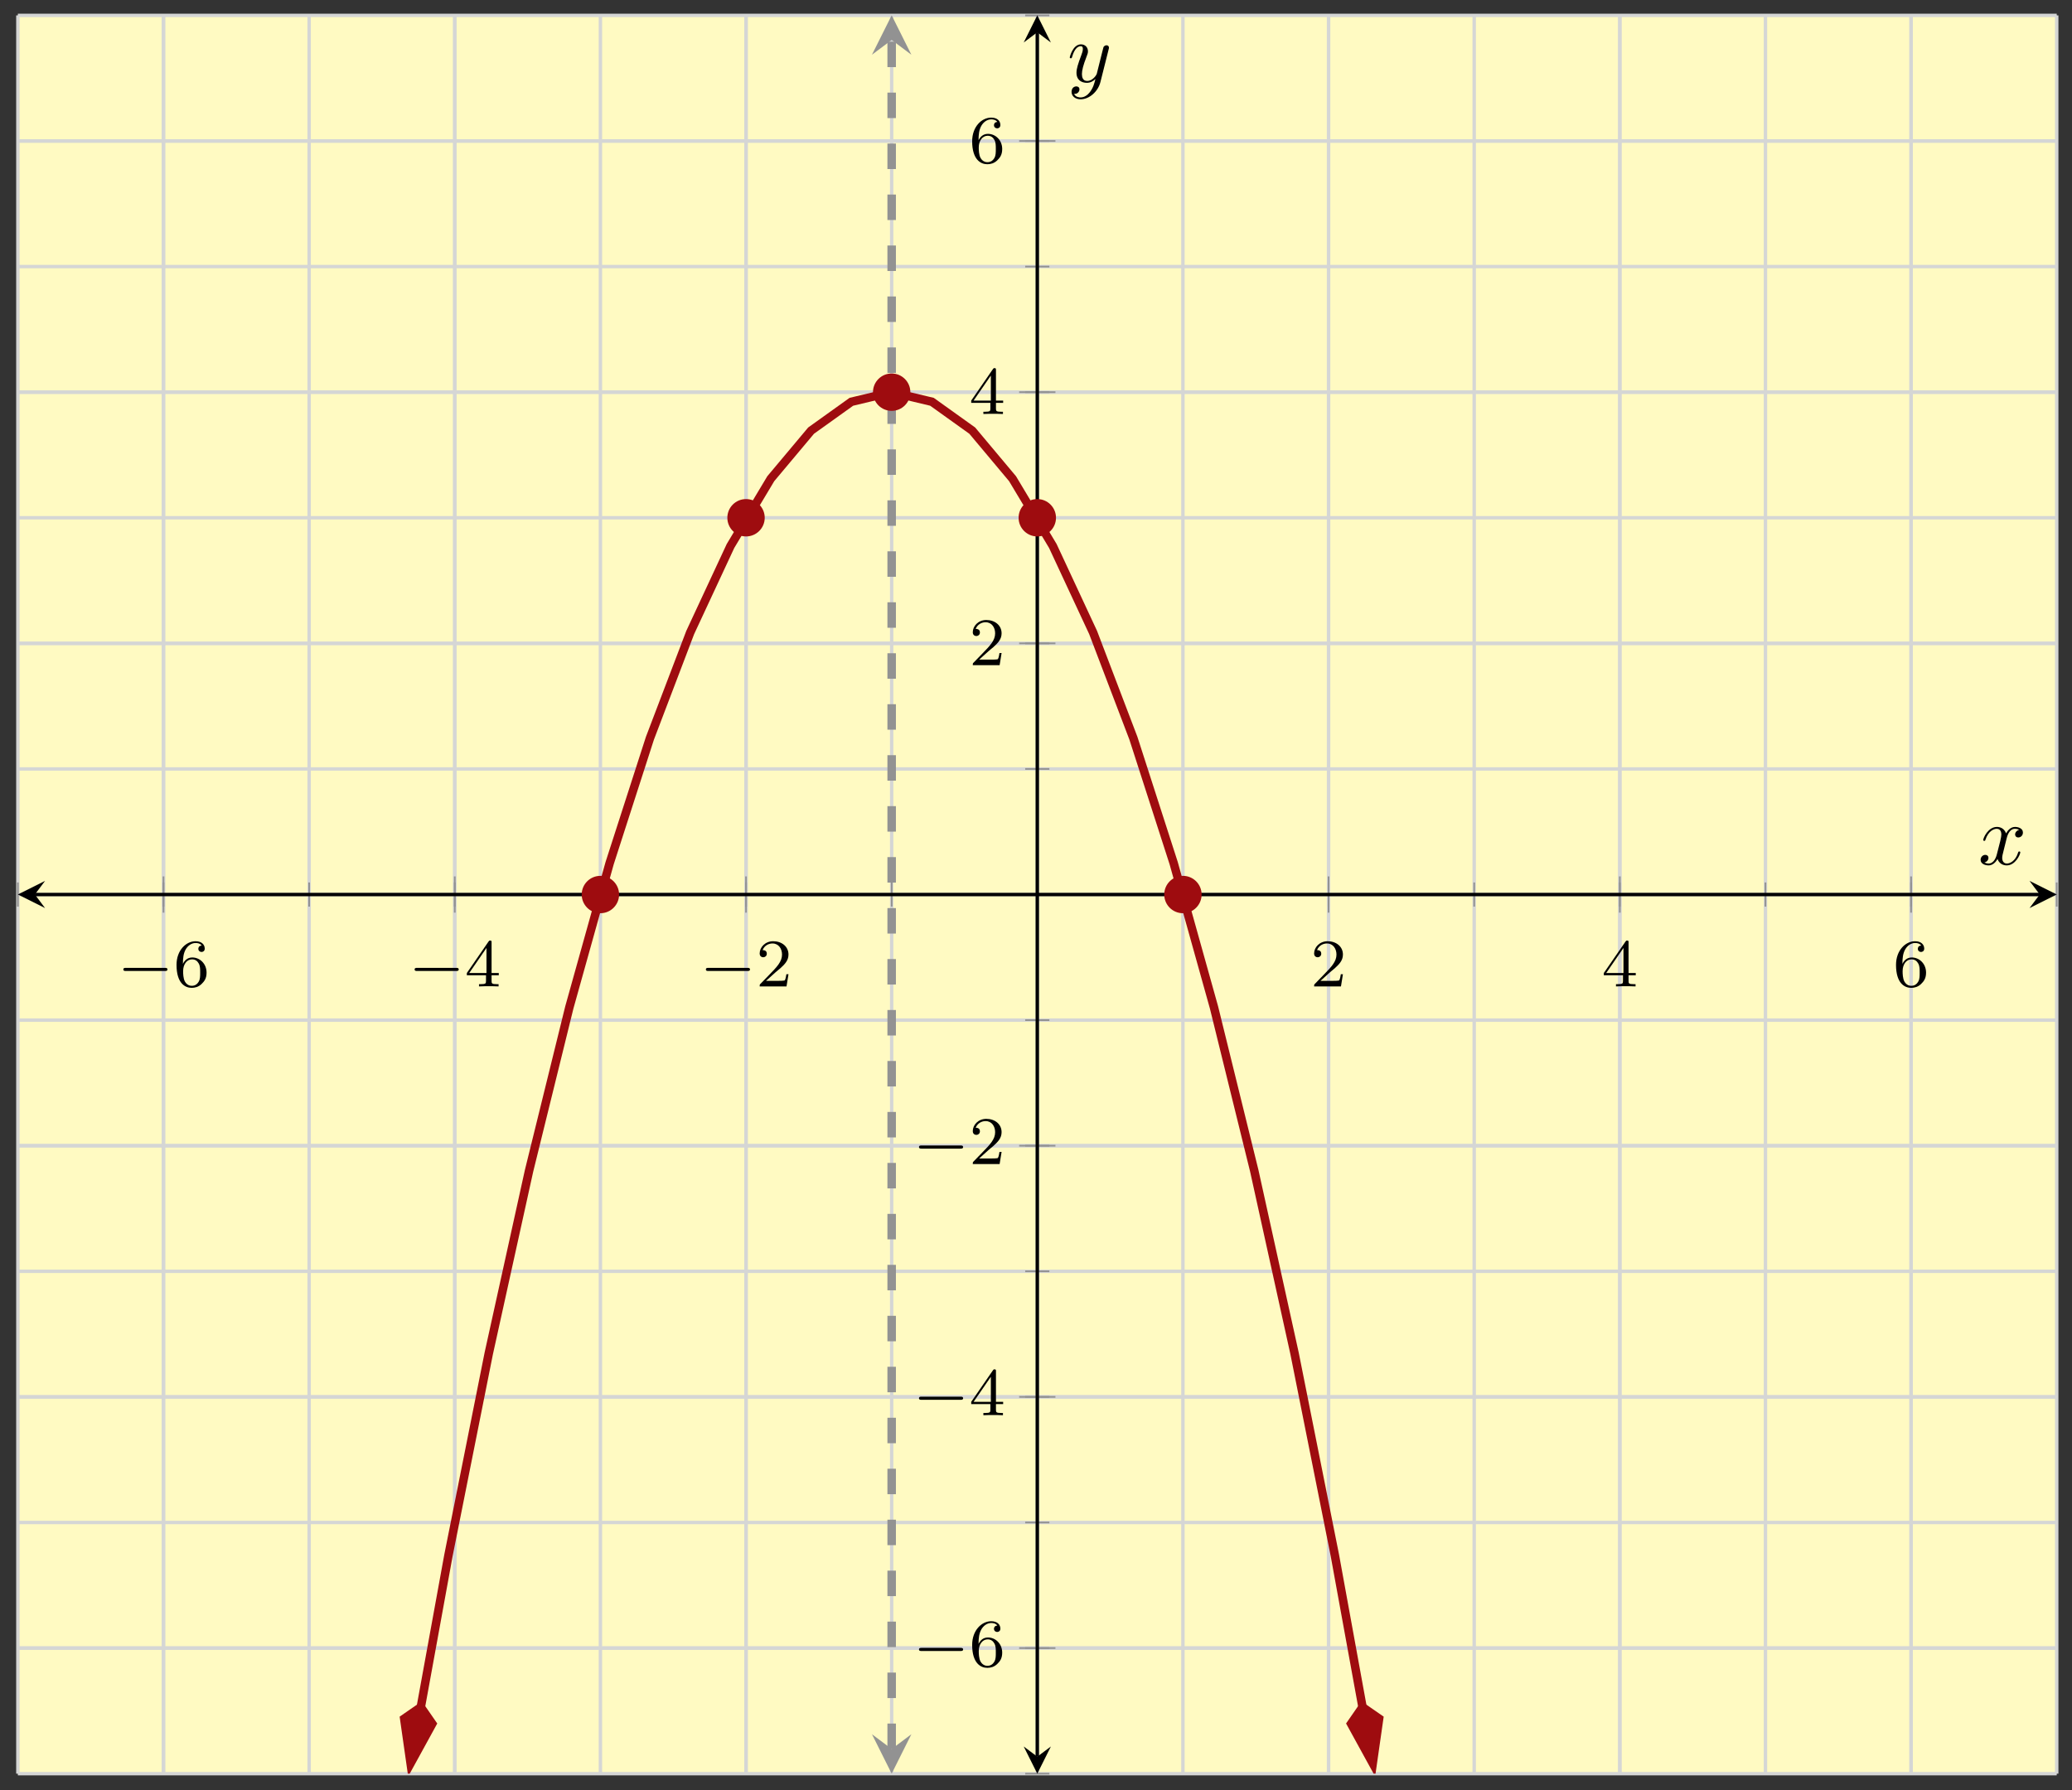 <svg xmlns="http://www.w3.org/2000/svg" xmlns:xlink="http://www.w3.org/1999/xlink" xmlns:inkscape="http://www.inkscape.org/namespaces/inkscape" version="1.1" width="243" height="210" viewBox="0 0 243 210">
<rect x="0" y="0" width="243" height="210" fill="#333333" stroke="none"/>
<defs>
<path id="font_1_1" d="M.699 .227C.715 .227 .737 .227 .737 .25 .737 .273 .715 .273 .699 .273H.126C.11 .273 .088 .273 .088 .25 .088 .227 .11 .227 .126 .227H.699Z"/>
<path id="font_2_3" d="M.138 .331C.138 .414 .145 .487 .181 .548 .211 .598 .262 .639 .325 .639 .345 .639 .391 .636 .414 .601 .369 .599 .365 .565 .365 .554 .365 .524 .388 .507 .412 .507 .43 .507 .459 .518 .459 .556 .459 .616 .414 .665 .324 .665 .185 .665 .044 .533 .044 .317 .044 .046 .17-.021 .267-.021 .315-.021 .367-.008 .412 .035 .452 .074 .486 .116 .486 .203 .486 .334 .387 .426 .276 .426 .204 .426 .161 .38 .138 .331M.267 .009C.214 .009 .181 .046 .166 .074 .143 .119 .141 .187 .141 .225 .141 .324 .195 .398 .272 .398 .322 .398 .352 .372 .371 .337 .392 .3 .392 .255 .392 .204 .392 .153 .392 .109 .372 .073 .346 .027 .311 .009 .267 .009Z"/>
<path id="font_2_2" d="M.394 .647C.394 .667 .394 .675 .373 .675 .36 .675 .359 .674 .349 .66L.03 .197V.164H.312V.081C.312 .044 .309 .033 .232 .033H.209V0C.294 .003 .296 .003 .353 .003 .41 .003 .412 .003 .497 0V.033H.474C.397 .033 .394 .044 .394 .081V.164H.5V.197H.394V.647M.319 .566V.197H.065L.319 .566Z"/>
<path id="font_2_1" d="M.282 .204C.298 .219 .34 .252 .356 .266 .418 .323 .477 .378 .477 .469 .477 .588 .377 .665 .252 .665 .132 .665 .053 .574 .053 .485 .053 .436 .092 .429 .106 .429 .127 .429 .158 .444 .158 .482 .158 .534 .108 .534 .096 .534 .125 .607 .192 .632 .241 .632 .334 .632 .382 .553 .382 .469 .382 .365 .309 .289 .191 .168L.065 .038C.053 .027 .053 .025 .053 0H.448L.477 .179H.446C.443 .159 .435 .109 .423 .09 .417 .082 .341 .082 .325 .082H.147L.282 .204Z"/>
<clipPath id="clip_3">
<path transform="matrix(1,0,0,-1,2.096,208.366)" d="M0 .33H239.112V206.56H0Z"/>
</clipPath>
<path id="font_4_1" d="M.334 .302C.34 .328 .363 .42 .433 .42 .438 .42 .462 .42 .483 .407 .455 .402 .435 .377 .435 .353 .435 .337 .446 .318 .473 .318 .495 .318 .527 .336 .527 .376 .527 .428 .468 .442 .434 .442 .376 .442 .341 .389 .329 .366 .304 .432 .25 .442 .221 .442 .117 .442 .06 .313 .06 .288 .06 .278 .07 .278 .072 .278 .08 .278 .083 .28 .085 .289 .119 .395 .185 .42 .219 .42 .238 .42 .273 .411 .273 .353 .273 .322 .256 .255 .219 .115 .203 .053 .168 .011 .124 .011 .118 .011 .095 .011 .074 .024 .099 .029 .121 .05 .121 .078 .121 .105 .099 .113 .084 .113 .054 .113 .029 .087 .029 .055 .029 .009 .079-.011 .123-.011 .189-.011 .225 .059 .228 .065 .24 .028 .276-.011 .336-.011 .439-.011 .496 .118 .496 .143 .496 .153 .487 .153 .484 .153 .475 .153 .473 .149 .471 .142 .438 .035 .37 .011 .338 .011 .299 .011 .283 .043 .283 .077 .283 .099 .289 .121 .3 .165L.334 .302Z"/>
<path id="font_4_2" d="M.486 .381C.49 .395 .49 .397 .49 .404 .49 .422 .476 .431 .461 .431 .451 .431 .435 .425 .426 .41 .424 .405 .416 .374 .412 .356 .405 .33 .398 .303 .392 .276L.347 .096C.343 .081 .3 .011 .234 .011 .183 .011 .172 .055 .172 .092 .172 .138 .189 .2 .223 .288 .239 .329 .243 .34 .243 .36 .243 .405 .211 .442 .161 .442 .066 .442 .029 .297 .029 .288 .029 .278 .039 .278 .041 .278 .051 .278 .052 .28 .057 .296 .084 .39 .124 .42 .158 .42 .166 .42 .183 .42 .183 .388 .183 .363 .173 .337 .166 .318 .126 .212 .108 .155 .108 .108 .108 .019 .171-.011 .23-.011 .269-.011 .303 .006 .331 .034 .318-.018 .306-.067 .266-.12 .24-.154 .202-.183 .156-.183 .142-.183 .097-.18 .08-.141 .096-.141 .109-.141 .123-.129 .133-.12 .143-.107 .143-.088 .143-.057 .116-.053 .106-.053 .083-.053 .05-.069 .05-.118 .05-.168 .094-.205 .156-.205 .259-.205 .362-.114 .39-.001L.486 .381Z"/>
</defs>
<path transform="matrix(1,0,0,-1,2.096,208.366)" d="M0 .33H239.112V206.56H0Z" fill="#fffac2"/>
<path transform="matrix(1,0,0,-1,2.096,208.366)" stroke-width=".399" stroke-linecap="butt" stroke-miterlimit="10" stroke-linejoin="miter" fill="none" stroke="#d5d6d5" d="M0 .33V206.56M17.079 .33V206.56M34.159 .33V206.56M51.238 .33V206.56M68.318 .33V206.56M85.397 .33V206.56M102.477 .33V206.56M119.556 .33V206.56M136.635 .33V206.56M153.715 .33V206.56M170.794 .33V206.56M187.874 .33V206.56M204.953 .33V206.56M222.032 .33V206.56M239.112 .33V206.56"/>
<path transform="matrix(1,0,0,-1,2.096,208.366)" stroke-width=".399" stroke-linecap="butt" stroke-miterlimit="10" stroke-linejoin="miter" fill="none" stroke="#d5d6d5" d="M17.079 .33V206.56M51.238 .33V206.56M85.397 .33V206.56M153.715 .33V206.56M187.874 .33V206.56M222.032 .33V206.56"/>
<path transform="matrix(1,0,0,-1,2.096,208.366)" stroke-width=".399" stroke-linecap="butt" stroke-miterlimit="10" stroke-linejoin="miter" fill="none" stroke="#d5d6d5" d="M0 .33H239.112M0 15.061H239.112M0 29.791H239.112M0 44.522H239.112M0 59.253H239.112M0 73.984H239.112M0 88.714H239.112M0 103.445H239.112M0 118.176H239.112M0 132.906H239.112M0 147.637H239.112M0 162.368H239.112M0 177.099H239.112M0 191.829H239.112M0 206.56H239.112"/>
<path transform="matrix(1,0,0,-1,2.096,208.366)" stroke-width=".399" stroke-linecap="butt" stroke-miterlimit="10" stroke-linejoin="miter" fill="none" stroke="#d5d6d5" d="M0 15.061H239.112M0 44.522H239.112M0 73.984H239.112M0 132.906H239.112M0 162.368H239.112M0 191.829H239.112"/>
<path transform="matrix(1,0,0,-1,2.096,208.366)" stroke-width=".199" stroke-linecap="butt" stroke-miterlimit="10" stroke-linejoin="miter" fill="none" stroke="#929292" d="M0 102.028V104.862M17.079 102.028V104.862M34.159 102.028V104.862M51.238 102.028V104.862M68.318 102.028V104.862M85.397 102.028V104.862M102.477 102.028V104.862M119.556 102.028V104.862M136.635 102.028V104.862M153.715 102.028V104.862M170.794 102.028V104.862M187.874 102.028V104.862M204.953 102.028V104.862M222.032 102.028V104.862M239.112 102.028V104.862"/>
<path transform="matrix(1,0,0,-1,2.096,208.366)" stroke-width=".199" stroke-linecap="butt" stroke-miterlimit="10" stroke-linejoin="miter" fill="none" stroke="#929292" d="M17.079 101.319V105.571M51.238 101.319V105.571M85.397 101.319V105.571M153.715 101.319V105.571M187.874 101.319V105.571M222.032 101.319V105.571"/>
<path transform="matrix(1,0,0,-1,2.096,208.366)" stroke-width=".199" stroke-linecap="butt" stroke-miterlimit="10" stroke-linejoin="miter" fill="none" stroke="#929292" d="M118.138 .33H120.973M118.138 15.061H120.973M118.138 29.791H120.973M118.138 44.522H120.973M118.138 59.253H120.973M118.138 73.984H120.973M118.138 88.714H120.973M118.138 103.445H120.973M118.138 118.176H120.973M118.138 132.906H120.973M118.138 147.637H120.973M118.138 162.368H120.973M118.138 177.099H120.973M118.138 191.829H120.973M118.138 206.56H120.973"/>
<path transform="matrix(1,0,0,-1,2.096,208.366)" stroke-width=".199" stroke-linecap="butt" stroke-miterlimit="10" stroke-linejoin="miter" fill="none" stroke="#929292" d="M117.43 15.061H121.682M117.43 44.522H121.682M117.43 73.984H121.682M117.43 132.906H121.682M117.43 162.368H121.682M117.43 191.829H121.682"/>
<path transform="matrix(1,0,0,-1,2.096,208.366)" stroke-width=".399" stroke-linecap="butt" stroke-miterlimit="10" stroke-linejoin="miter" fill="none" stroke="#000000" d="M1.993 103.445H237.119"/>
<path transform="matrix(-1,-0,0,1,4.089,104.915)" d="M1.993 0-1.196 1.594 0 0-1.196-1.594"/>
<path transform="matrix(1,0,0,-1,239.215,104.915)" d="M1.993 0-1.196 1.594 0 0-1.196-1.594"/>
<path transform="matrix(1,0,0,-1,2.096,208.366)" stroke-width=".399" stroke-linecap="butt" stroke-miterlimit="10" stroke-linejoin="miter" fill="none" stroke="#000000" d="M119.556 2.322V204.567"/>
<path transform="matrix(0,1,1,0,121.652,206.043)" d="M1.993 0-1.196 1.594 0 0-1.196-1.594"/>
<path transform="matrix(0,-1,-1,-0,121.652,3.788)" d="M1.993 0-1.196 1.594 0 0-1.196-1.594"/>
<use data-text="&#x2212;" xlink:href="#font_1_1" transform="matrix(7.97,0,0,-7.97,13.765,115.698)"/>
<use data-text="6" xlink:href="#font_2_3" transform="matrix(7.97,0,0,-7.97,20.352,115.698)"/>
<use data-text="&#x2212;" xlink:href="#font_1_1" transform="matrix(7.97,0,0,-7.97,47.924,115.698)"/>
<use data-text="4" xlink:href="#font_2_2" transform="matrix(7.97,0,0,-7.97,54.511,115.698)"/>
<use data-text="&#x2212;" xlink:href="#font_1_1" transform="matrix(7.97,0,0,-7.97,82.083,115.698)"/>
<use data-text="2" xlink:href="#font_2_1" transform="matrix(7.97,0,0,-7.97,88.67,115.698)"/>
<use data-text="2" xlink:href="#font_2_1" transform="matrix(7.97,0,0,-7.97,153.694,115.698)"/>
<use data-text="4" xlink:href="#font_2_2" transform="matrix(7.97,0,0,-7.97,187.853,115.698)"/>
<use data-text="6" xlink:href="#font_2_3" transform="matrix(7.97,0,0,-7.97,222.011,115.698)"/>
<use data-text="&#x2212;" xlink:href="#font_1_1" transform="matrix(7.97,0,0,-7.97,107.076,195.457)"/>
<use data-text="6" xlink:href="#font_2_3" transform="matrix(7.97,0,0,-7.97,113.663,195.457)"/>
<use data-text="&#x2212;" xlink:href="#font_1_1" transform="matrix(7.97,0,0,-7.97,107.076,165.994)"/>
<use data-text="4" xlink:href="#font_2_2" transform="matrix(7.97,0,0,-7.97,113.663,165.994)"/>
<use data-text="&#x2212;" xlink:href="#font_1_1" transform="matrix(7.97,0,0,-7.97,107.076,136.532)"/>
<use data-text="2" xlink:href="#font_2_1" transform="matrix(7.97,0,0,-7.97,113.663,136.532)"/>
<use data-text="2" xlink:href="#font_2_1" transform="matrix(7.97,0,0,-7.97,113.663,78.021)"/>
<use data-text="4" xlink:href="#font_2_2" transform="matrix(7.97,0,0,-7.97,113.663,48.558)"/>
<use data-text="6" xlink:href="#font_2_3" transform="matrix(7.97,0,0,-7.97,113.663,19.095)"/>
<g clip-path="url(#clip_3)">
<path transform="matrix(1,0,0,-1,2.096,208.366)" stroke-width=".996" stroke-linecap="butt" stroke-miterlimit="10" stroke-linejoin="miter" fill="none" stroke="#9e0c0f" d="M47.254 8.128 50.498 25.934 55.223 49.612 59.949 71.036 64.674 90.204 69.399 107.118 74.125 121.776 78.85 134.179 83.575 144.327 88.3 152.22 93.026 157.857 97.751 161.24 102.476 162.368 107.202 161.24 111.927 157.858 116.652 152.22 121.378 144.327 126.103 134.179 130.828 121.776 135.553 107.118 140.279 90.205 145.004 71.037 149.729 49.614 154.455 25.935 157.699 8.13"/>
<path transform="matrix(-.179,.984,.984,.179,49.476,199.544)" d="M7.391 0 2.376 1.672 .704 0 2.376-1.672Z" fill="#9e0c0f"/>
<path transform="matrix(-.179,.984,.984,.179,49.476,199.544)" stroke-width=".996" stroke-linecap="butt" stroke-miterlimit="10" stroke-linejoin="miter" fill="none" stroke="#9e0c0f" d="M7.391 0 2.376 1.672 .704 0 2.376-1.672Z"/>
<path transform="matrix(.179,.984,.984,-.179,159.669,199.543)" d="M7.391 0 2.376 1.672 .704 0 2.376-1.672Z" fill="#9e0c0f"/>
<path transform="matrix(.179,.984,.984,-.179,159.669,199.543)" stroke-width=".996" stroke-linecap="butt" stroke-miterlimit="10" stroke-linejoin="miter" fill="none" stroke="#9e0c0f" d="M7.391 0 2.376 1.672 .704 0 2.376-1.672Z"/>
<path transform="matrix(1,0,0,-1,2.096,208.366)" stroke-width=".996" stroke-linecap="butt" stroke-dasharray="2.989,2.989" stroke-miterlimit="10" stroke-linejoin="miter" fill="none" stroke="#929292" d="M102.477 3.219V203.671"/>
<path transform="matrix(0,1,1,0,104.573,205.146)" d="M2.889 0-1.734 2.311 0 0-1.734-2.311" fill="#929292"/>
<path transform="matrix(0,-1,-1,-0,104.573,4.685)" d="M2.889 0-1.734 2.311 0 0-1.734-2.311" fill="#929292"/>
</g>
<path transform="matrix(1,0,0,-1,2.096,208.366)" d="M70.31 103.445C70.31 104.545 69.418 105.438 68.318 105.438 67.217 105.438 66.325 104.545 66.325 103.445 66.325 102.344 67.217 101.452 68.318 101.452 69.418 101.452 70.31 102.344 70.31 103.445ZM68.318 103.445" fill="#9e0c0f"/>
<path transform="matrix(1,0,0,-1,2.096,208.366)" stroke-width=".399" stroke-linecap="butt" stroke-miterlimit="10" stroke-linejoin="miter" fill="none" stroke="#9e0c0f" d="M70.31 103.445C70.31 104.545 69.418 105.438 68.318 105.438 67.217 105.438 66.325 104.545 66.325 103.445 66.325 102.344 67.217 101.452 68.318 101.452 69.418 101.452 70.31 102.344 70.31 103.445ZM68.318 103.445"/>
<path transform="matrix(1,0,0,-1,2.096,208.366)" d="M87.39 147.637C87.39 148.738 86.498 149.63 85.397 149.63 84.297 149.63 83.405 148.738 83.405 147.637 83.405 146.537 84.297 145.645 85.397 145.645 86.498 145.645 87.39 146.537 87.39 147.637ZM85.397 147.637" fill="#9e0c0f"/>
<path transform="matrix(1,0,0,-1,2.096,208.366)" stroke-width=".399" stroke-linecap="butt" stroke-miterlimit="10" stroke-linejoin="miter" fill="none" stroke="#9e0c0f" d="M87.39 147.637C87.39 148.738 86.498 149.63 85.397 149.63 84.297 149.63 83.405 148.738 83.405 147.637 83.405 146.537 84.297 145.645 85.397 145.645 86.498 145.645 87.39 146.537 87.39 147.637ZM85.397 147.637"/>
<path transform="matrix(1,0,0,-1,2.096,208.366)" d="M104.469 162.368C104.469 163.468 103.577 164.36 102.477 164.36 101.376 164.36 100.484 163.468 100.484 162.368 100.484 161.267 101.376 160.375 102.477 160.375 103.577 160.375 104.469 161.267 104.469 162.368ZM102.477 162.368" fill="#9e0c0f"/>
<path transform="matrix(1,0,0,-1,2.096,208.366)" stroke-width=".399" stroke-linecap="butt" stroke-miterlimit="10" stroke-linejoin="miter" fill="none" stroke="#9e0c0f" d="M104.469 162.368C104.469 163.468 103.577 164.36 102.477 164.36 101.376 164.36 100.484 163.468 100.484 162.368 100.484 161.267 101.376 160.375 102.477 160.375 103.577 160.375 104.469 161.267 104.469 162.368ZM102.477 162.368"/>
<path transform="matrix(1,0,0,-1,2.096,208.366)" d="M121.549 147.637C121.549 148.738 120.656 149.63 119.556 149.63 118.455 149.63 117.563 148.738 117.563 147.637 117.563 146.537 118.455 145.645 119.556 145.645 120.656 145.645 121.549 146.537 121.549 147.637ZM119.556 147.637" fill="#9e0c0f"/>
<path transform="matrix(1,0,0,-1,2.096,208.366)" stroke-width=".399" stroke-linecap="butt" stroke-miterlimit="10" stroke-linejoin="miter" fill="none" stroke="#9e0c0f" d="M121.549 147.637C121.549 148.738 120.656 149.63 119.556 149.63 118.455 149.63 117.563 148.738 117.563 147.637 117.563 146.537 118.455 145.645 119.556 145.645 120.656 145.645 121.549 146.537 121.549 147.637ZM119.556 147.637"/>
<path transform="matrix(1,0,0,-1,2.096,208.366)" d="M138.628 103.445C138.628 104.545 137.736 105.438 136.635 105.438 135.535 105.438 134.643 104.545 134.643 103.445 134.643 102.344 135.535 101.452 136.635 101.452 137.736 101.452 138.628 102.344 138.628 103.445ZM136.635 103.445" fill="#9e0c0f"/>
<path transform="matrix(1,0,0,-1,2.096,208.366)" stroke-width=".399" stroke-linecap="butt" stroke-miterlimit="10" stroke-linejoin="miter" fill="none" stroke="#9e0c0f" d="M138.628 103.445C138.628 104.545 137.736 105.438 136.635 105.438 135.535 105.438 134.643 104.545 134.643 103.445 134.643 102.344 135.535 101.452 136.635 101.452 137.736 101.452 138.628 102.344 138.628 103.445ZM136.635 103.445"/>
<path transform="matrix(1,0,0,-1,2.096,208.366)" stroke-width=".399" stroke-linecap="butt" stroke-miterlimit="10" stroke-linejoin="miter" fill="none" stroke="#9e0c0f" d=""/>
<use data-text="x" xlink:href="#font_4_1" transform="matrix(9.963,0,0,-9.963,231.994,101.395)"/>
<use data-text="y" xlink:href="#font_4_2" transform="matrix(9.963,0,0,-9.963,125.172,9.605)"/>
</svg>
